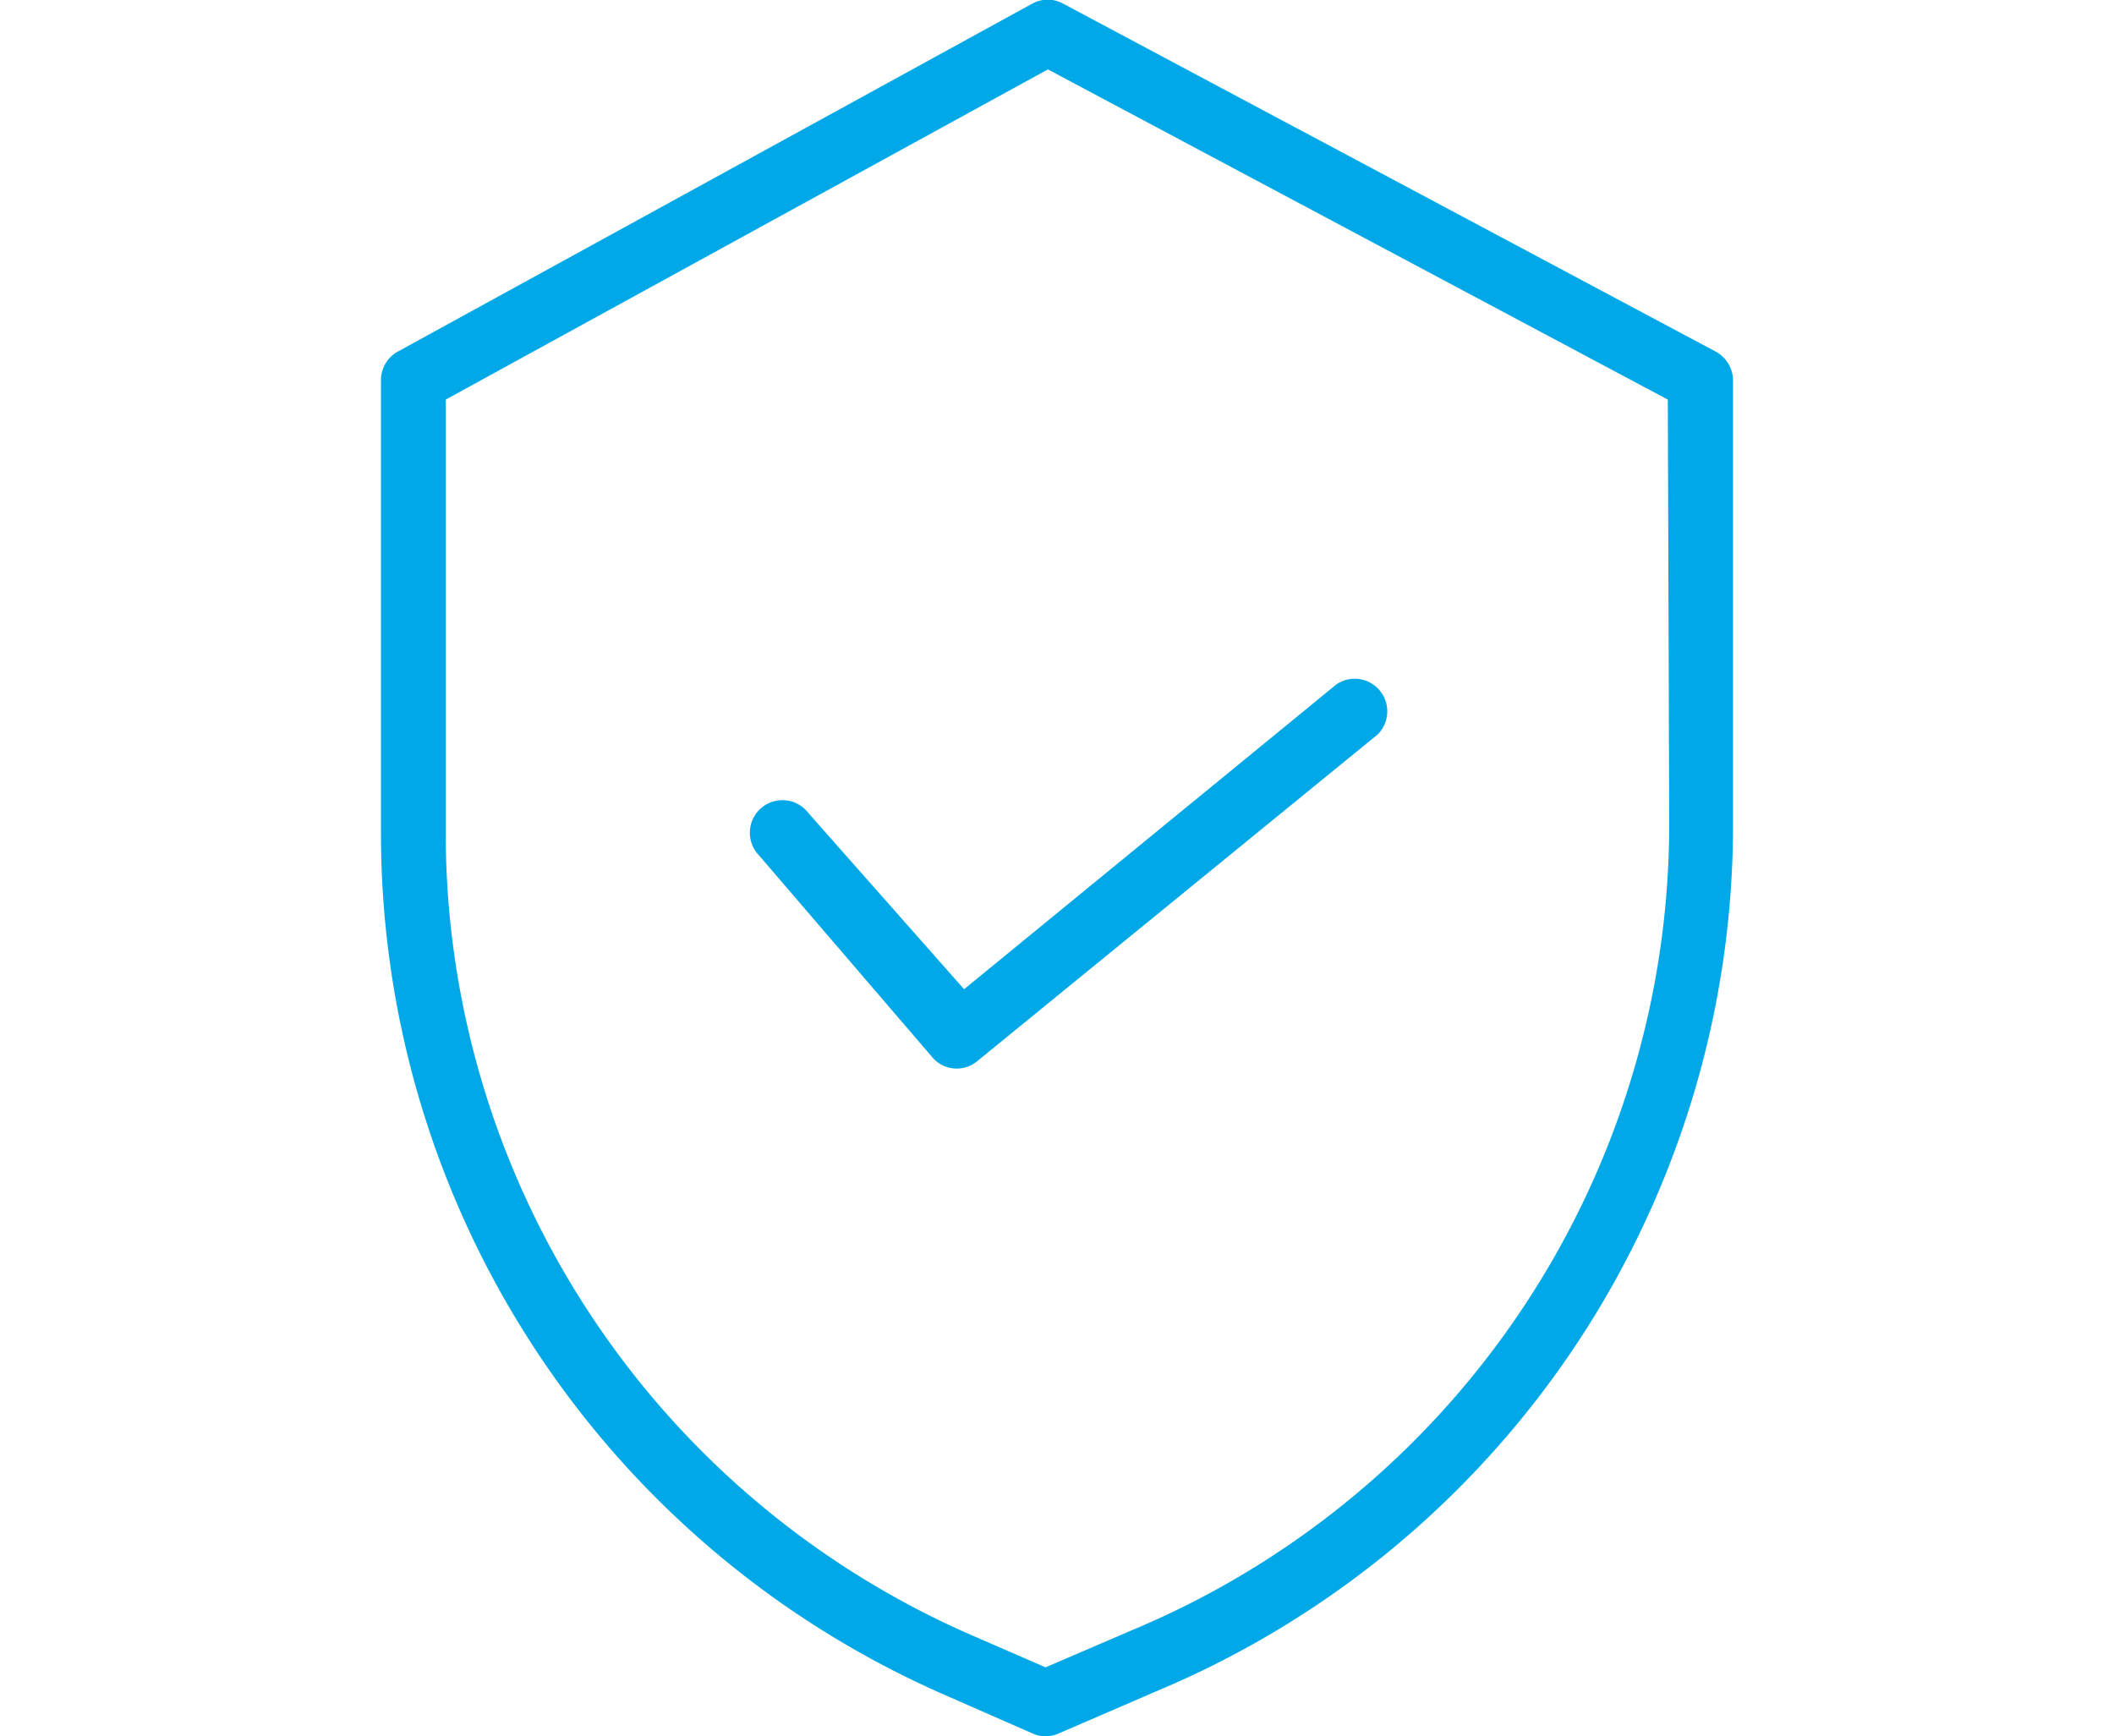 <svg xmlns="http://www.w3.org/2000/svg" viewBox="0 0 45.39 37.28"><path d="M36.84,7.55,22.83.08a.69.69,0,0,0-.67,0L8.54,7.55a.7.7,0,0,0-.36.61v9.75a20.19,20.19,0,0,0,12.1,18.48l1.89.83a.68.68,0,0,0,.56,0l2.13-.92A20.16,20.16,0,0,0,37.21,17.72V8.16A.71.71,0,0,0,36.84,7.55Zm-1,10.17A18.76,18.76,0,0,1,24.31,35h0l-1.86.8-1.61-.7A18.8,18.8,0,0,1,9.57,17.91V8.58L22.5,1.49,35.81,8.58Z" style="fill:#00a8e8"/><path d="M17.36,17.46a.7.7,0,1,0-1.06.91L20,22.68a.69.69,0,0,0,1,.09l8.58-7a.7.7,0,0,0-.88-1.08l-8,6.55Z" style="fill:#00a8e8"/></svg>